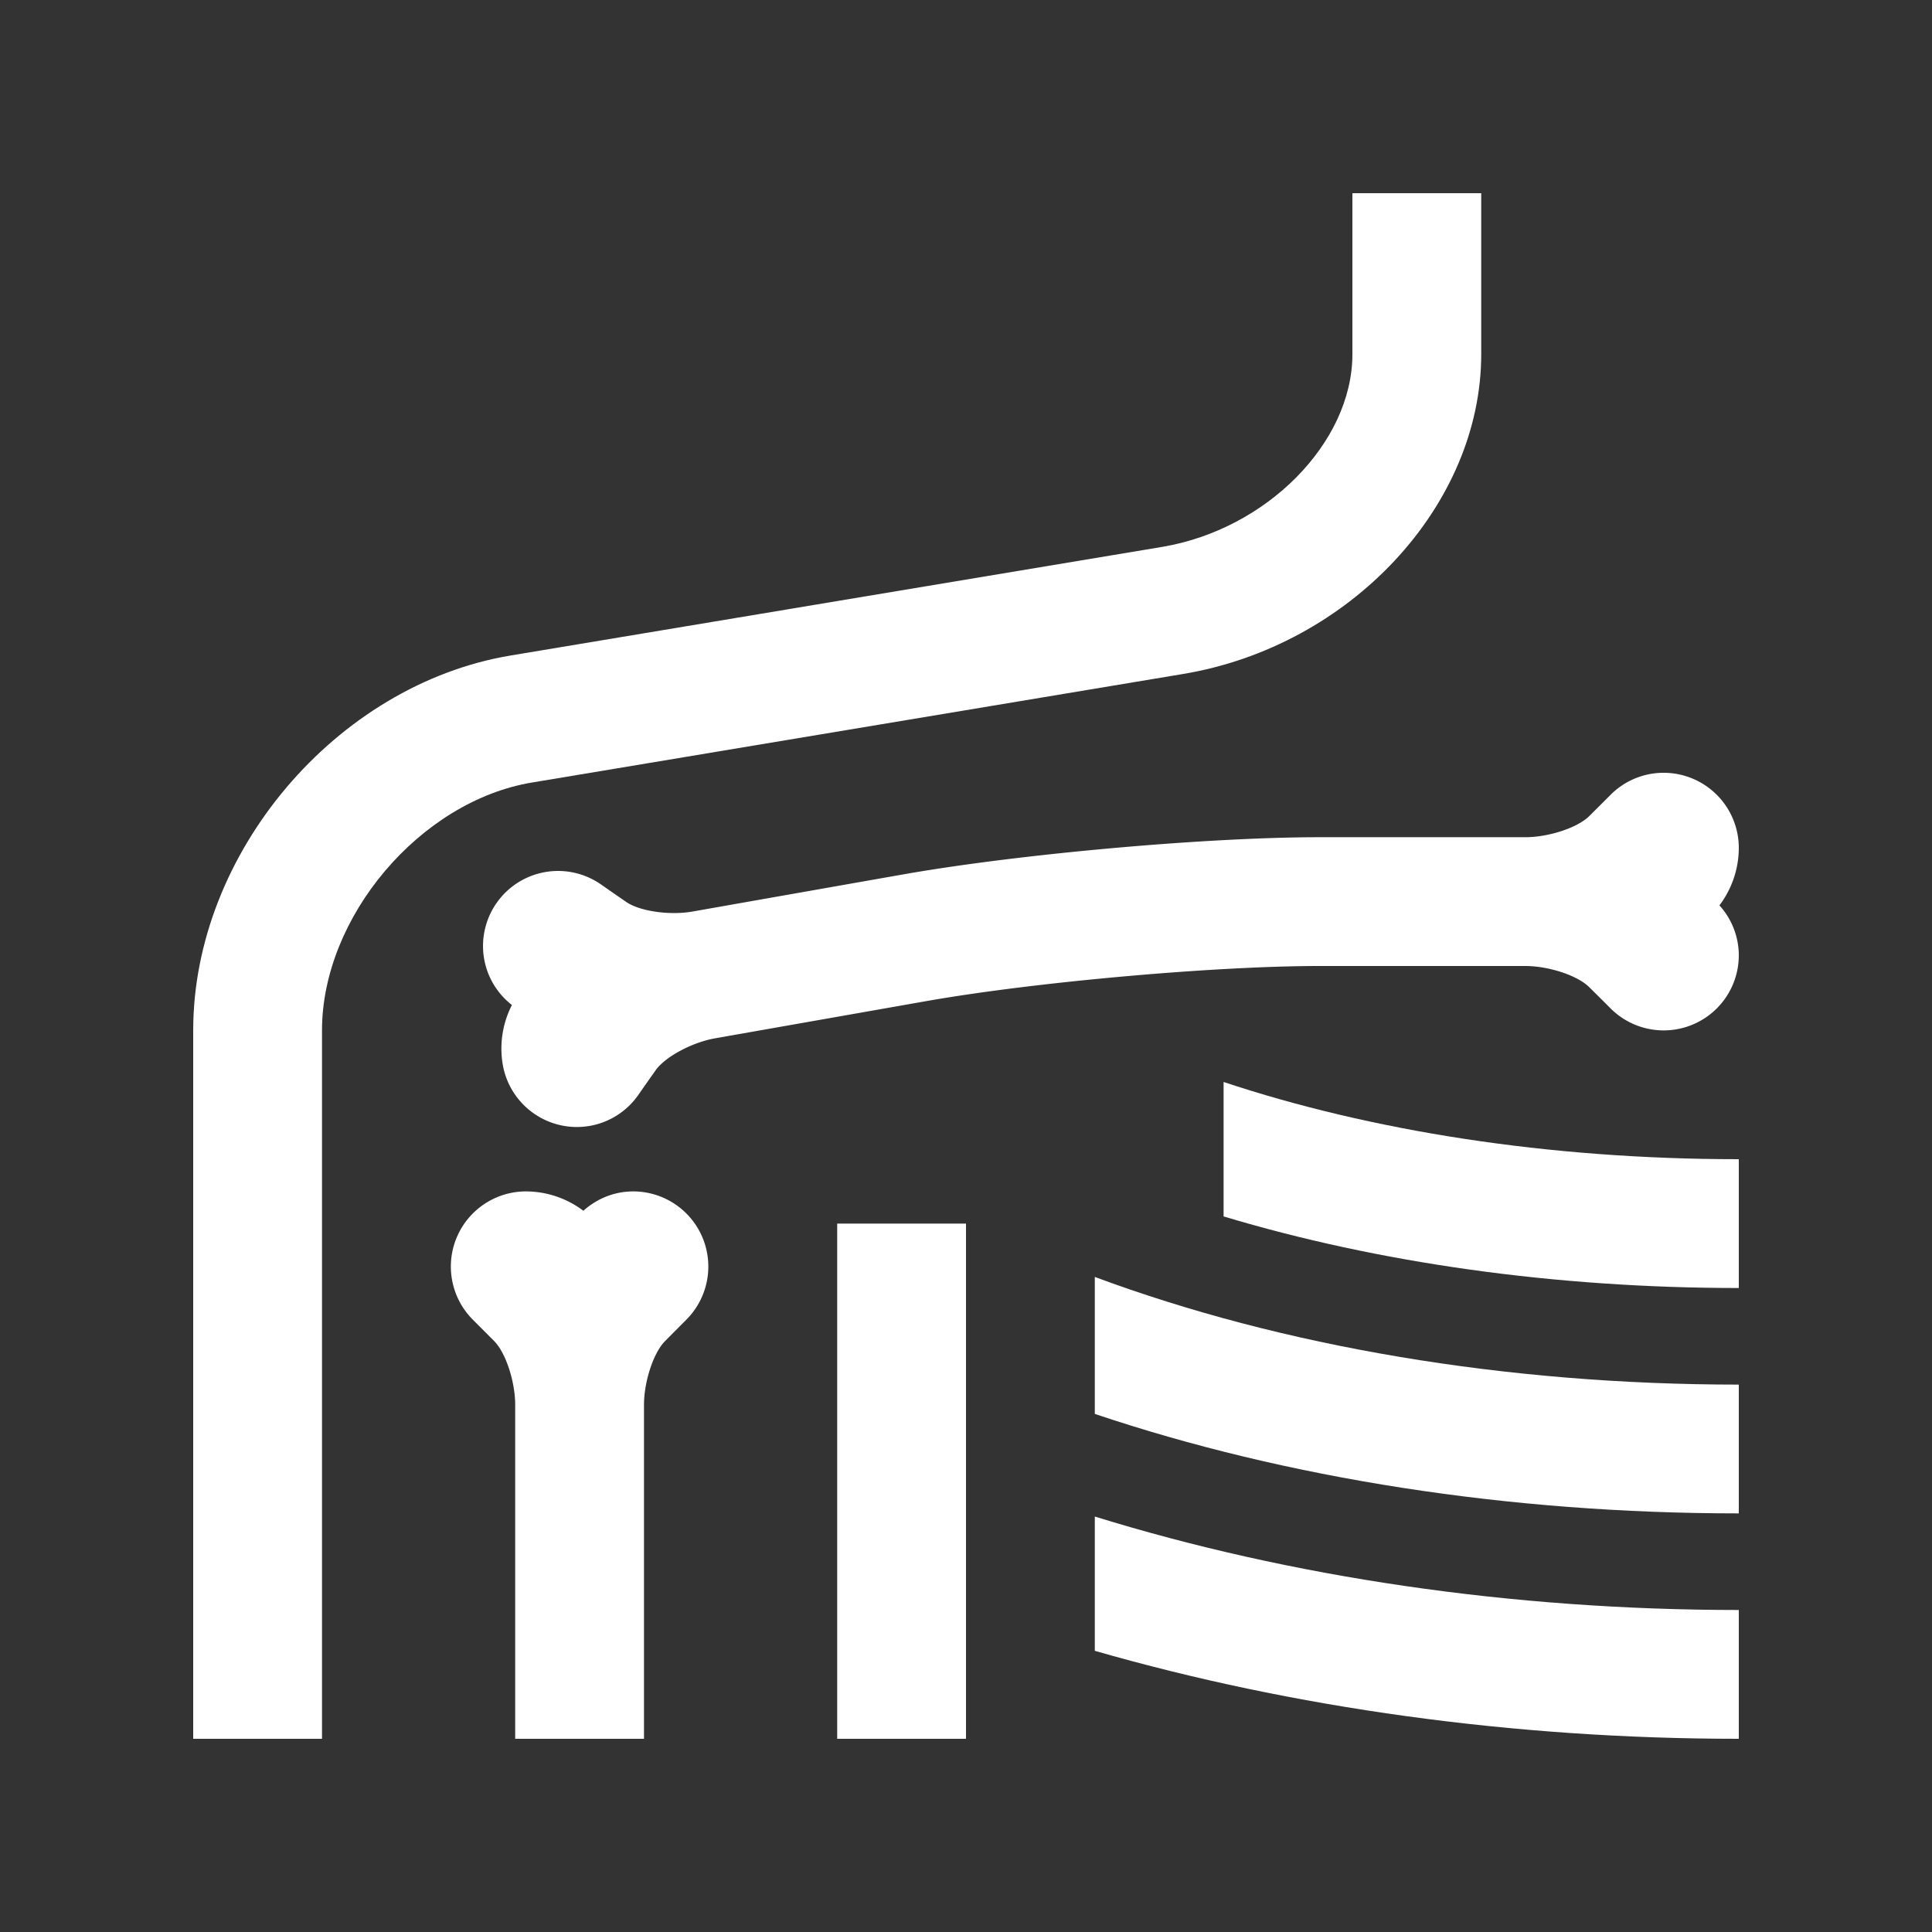 <?xml version="1.0" encoding="UTF-8"?> <svg xmlns="http://www.w3.org/2000/svg" xmlns:xlink="http://www.w3.org/1999/xlink" version="1.1" width="512" height="512" x="0" y="0" viewBox="0 0 100 100" style="enable-background:new 0 0 512 512" xml:space="preserve" class=""><rect x="0" y="0" width="100" height="100" fill="#333333" stroke="none"/><g><path d="M33.333 90V72.722c0-1.221.495-2.719 1.1-3.317.599-.605 1.094-1.101 1.094-1.101a3.89 3.89 0 0 0-2.749-6.637c-.998 0-1.896.387-2.583 1.002a4.954 4.954 0 0 0-2.972-1.002 3.89 3.89 0 0 0-2.751 6.637l1.097 1.101c.604.599 1.097 2.097 1.097 3.317V90zM78.945 50H68.301c-5.452 0-14.788.833-20.387 1.823l-10.903 1.92c-1.205.215-2.591.964-3.08 1.66-.492.697-.892 1.27-.892 1.27a3.88 3.88 0 0 1-2.506 1.602 3.894 3.894 0 0 1-4.508-3.157 4.942 4.942 0 0 1 .472-3.099 3.86 3.86 0 0 1-1.436-2.377 3.884 3.884 0 0 1 6.058-3.855s.573.4 1.276.885c.693.492 2.256.72 3.457.508 0 0 4.906-.866 10.903-1.922 5.997-1.058 15.694-1.924 21.546-1.924h10.645c1.221 0 2.718-.495 3.317-1.097l1.1-1.097A3.867 3.867 0 0 1 86.11 40 3.89 3.89 0 0 1 90 43.89a4.95 4.95 0 0 1-1.003 2.972A3.86 3.86 0 0 1 90 49.447a3.888 3.888 0 0 1-6.638 2.747s-.494-.495-1.1-1.094c-.599-.605-2.096-1.1-3.317-1.1z" fill="#FFFFFF" opacity="1" data-original="#000000" class=""></path><path d="M70 10v8.333c0 4.583-4.44 9.074-9.863 9.977L26.44 33.927C17.397 35.433 10 44.167 10 53.333V90h6.667V53.333c0-5.871 5.078-11.865 10.869-12.83l33.695-5.617c8.655-1.44 15.437-8.713 15.437-16.553V10zM43.333 63.333H50V90h-6.667zM56.667 78.496C66.784 81.628 78.229 83.333 90 83.333V90c-11.67 0-23.069-1.602-33.333-4.554zM56.667 66.094c9.684 3.601 21.256 5.573 33.333 5.573v6.666c-11.895 0-23.408-1.81-33.333-5.149zM63.333 56.003v6.959c7.992 2.402 17.139 3.705 26.667 3.705V60c-9.905 0-19.089-1.478-26.667-3.997z" fill="#FFFFFF" opacity="1" data-original="#000000" class=""></path></g></svg> 